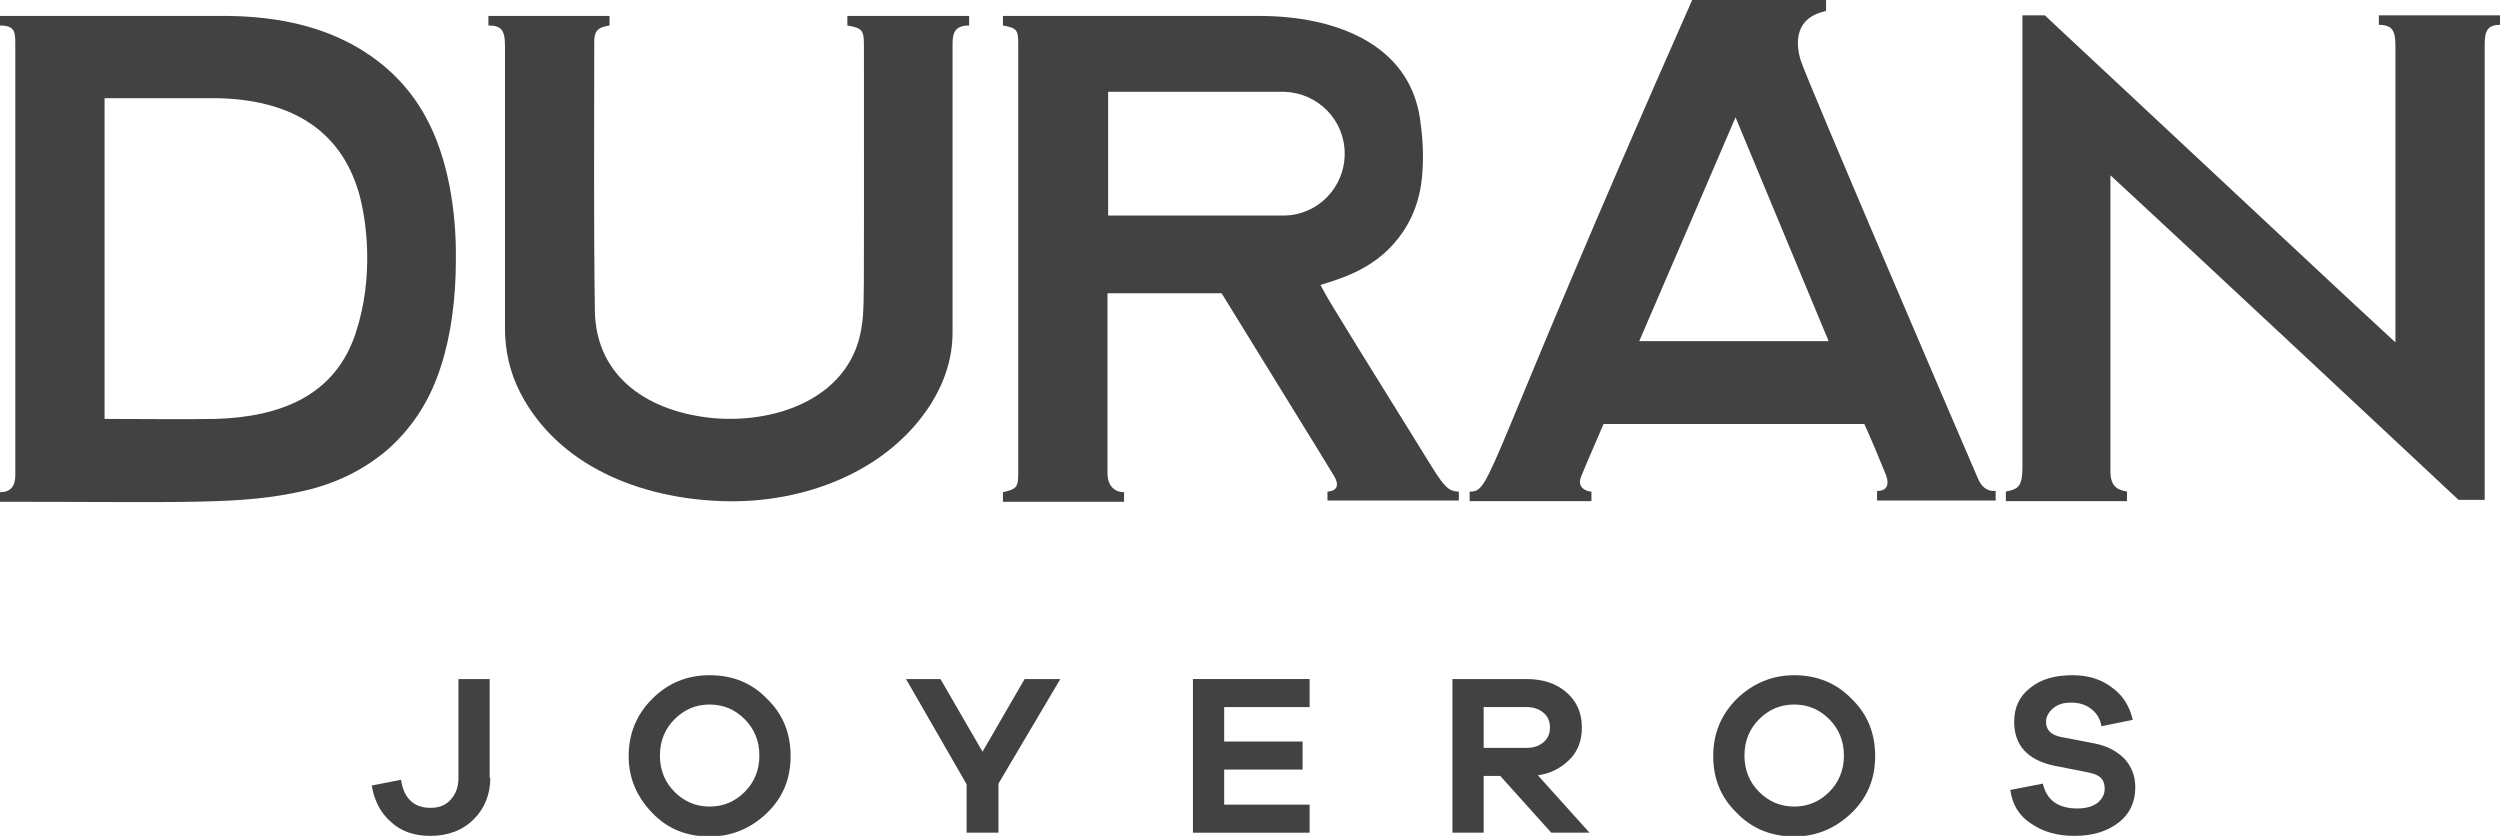 <?xml version="1.0" encoding="utf-8"?>
<!-- Generator: Adobe Illustrator 21.0.2, SVG Export Plug-In . SVG Version: 6.00 Build 0)  -->
<svg version="1.1" id="Layer_1" xmlns="http://www.w3.org/2000/svg" xmlns:xlink="http://www.w3.org/1999/xlink" x="0px" y="0px"
	 viewBox="0 0 392.1 131.1" style="enable-background:new 0 0 392.1 131.1;" xml:space="preserve">
<style type="text/css">
	.st0{fill:#424242;}
</style>
<g>
	<g>
		<path class="st0" d="M76.9,122c0,2.6-0.9,4.8-2.6,6.5c-1.7,1.7-4,2.6-6.8,2.6c-2.5,0-4.6-0.7-6.2-2.2c-1.6-1.4-2.6-3.3-3-5.7
			l4.6-0.9c0.2,1.3,0.6,2.4,1.4,3.2c0.8,0.8,1.8,1.2,3.2,1.2s2.4-0.4,3.2-1.3s1.2-2,1.2-3.3v-15.6h4.9V122z"/>
		<path class="st0" d="M120.3,109.6c2.5,2.4,3.7,5.4,3.7,9c0,3.5-1.2,6.5-3.7,8.9c-2.5,2.4-5.5,3.7-9,3.7c-3.6,0-6.6-1.2-9-3.7
			s-3.7-5.4-3.7-8.9c0-3.5,1.2-6.5,3.7-9s5.5-3.7,9-3.7C114.9,105.9,117.9,107.1,120.3,109.6z M116.8,124.2c1.5-1.5,2.3-3.4,2.3-5.7
			s-0.8-4.2-2.3-5.7c-1.5-1.5-3.3-2.3-5.5-2.3c-2.2,0-4,0.8-5.5,2.3c-1.5,1.5-2.3,3.4-2.3,5.7s0.8,4.2,2.3,5.7
			c1.5,1.5,3.3,2.3,5.5,2.3C113.5,126.5,115.3,125.7,116.8,124.2z"/>
		<path class="st0" d="M156.5,130.6h-4.9v-7.6l-9.5-16.5h5.4l6.6,11.4l6.6-11.4h5.6l-9.7,16.4V130.6z"/>
		<path class="st0" d="M205.4,130.6h-18.3v-24.1h18.3v4.4H192v5.4h12.3v4.4H192v5.5h13.4V130.6z"/>
		<path class="st0" d="M243.3,130.6l-8-8.9h-2.6v8.9h-4.9v-24.1h11.6c2.6,0,4.7,0.7,6.3,2.1c1.6,1.4,2.4,3.2,2.4,5.5
			c0,2-0.6,3.7-1.9,5s-2.9,2.2-5,2.5l8.1,9H243.3z M239.4,117.3c1.1,0,2-0.3,2.7-0.9c0.7-0.6,1-1.4,1-2.3s-0.3-1.7-1-2.3
			c-0.7-0.6-1.6-0.9-2.7-0.9h-6.7v6.4H239.4z"/>
		<path class="st0" d="M290.4,109.6c2.5,2.4,3.7,5.4,3.7,9c0,3.5-1.2,6.5-3.7,8.9c-2.5,2.4-5.5,3.7-9,3.7s-6.6-1.2-9-3.7
			c-2.5-2.4-3.7-5.4-3.7-8.9c0-3.5,1.2-6.5,3.7-9c2.5-2.4,5.5-3.7,9-3.7S288,107.1,290.4,109.6z M286.9,124.2
			c1.5-1.5,2.3-3.4,2.3-5.7s-0.8-4.2-2.3-5.7c-1.5-1.5-3.3-2.3-5.5-2.3s-4,0.8-5.5,2.3c-1.5,1.5-2.3,3.4-2.3,5.7s0.8,4.2,2.3,5.7
			s3.3,2.3,5.5,2.3S285.4,125.7,286.9,124.2z"/>
		<path class="st0" d="M331.2,107.8c1.7,1.2,2.8,2.9,3.3,5.1l-4.9,1c-0.2-1.1-0.7-2-1.6-2.7c-0.9-0.7-1.9-1-3.2-1
			c-1.2,0-2.1,0.3-2.8,0.9c-0.7,0.6-1.1,1.3-1.1,2.1c0,1.3,0.8,2.1,2.4,2.4l5.2,1c2,0.4,3.5,1.2,4.7,2.4c1.1,1.2,1.7,2.7,1.7,4.5
			c0,2.3-0.9,4.2-2.6,5.5c-1.8,1.4-4.1,2.1-6.9,2.1c-2.7,0-4.9-0.6-6.8-1.9c-1.9-1.2-3-3-3.3-5.3l5.1-1c0.6,2.6,2.4,3.9,5.4,3.9
			c1.4,0,2.4-0.3,3.2-0.9c0.7-0.6,1.1-1.3,1.1-2.2c0-0.7-0.2-1.3-0.6-1.7s-1.1-0.7-2.2-0.9l-5.1-1c-4.2-0.9-6.3-3.2-6.3-6.9
			c0-2.2,0.8-4,2.5-5.3c1.7-1.4,3.9-2,6.7-2C327.4,105.9,329.5,106.5,331.2,107.8z"/>
	</g>
	<g>
		<g>
			<path class="st0" d="M66.8,18.4c-2.7-5-6.7-8.8-11.7-11.5c-6-3.2-12.6-4.3-19.3-4.4c-11.6,0-22.6,0-35.8,0c0,0.6,0,1,0,1.5
				c2.4,0,2.4,1.1,2.4,3c0,22.5,0,45.1,0,67.6c0,1.7-0.8,2.6-2.4,2.6c0,0.5,0,1,0,1.5c29.9,0,37.8,0.5,47.6-1.7
				c4.9-1.1,9.3-3.2,13.1-6.4c4.1-3.6,6.9-8.1,8.5-13.3c1.5-4.6,2.3-10.4,2.3-16.5C71.6,32.9,70.2,24.6,66.8,18.4z M55.8,52.2
				c-3.2,9.8-11.7,13.2-22,13.5c-5.4,0.1-10.2,0-17.4,0c0-16.8,0-33.5,0-50.3c7.2,0,16.5,0,17.6,0c11,0.2,19.3,4.5,22.3,14.9
				C57.5,34.5,58.7,43.4,55.8,52.2z"/>
		</g>
		<g>
			<path class="st0" d="M333.6,77.1c0,0.6,0,1,0,1.5c-6.4,0-12.7,0-19,0c0-0.1,0-0.5,0-1.5c1.9-0.4,2.6-0.7,2.6-3.9
				c0-60.3,0-44.1,0-70.8c0.8,0,3.5,0,3.5,0c0,0,33.4,31.2,33.4,31.2c8.4,7.8,11.4,10.7,21.6,20.1c0-17.5,0-31.2,0-46.4
				c0-2.4-0.4-3.4-2.6-3.4c0-0.5,0-0.9,0-1.5c6.4,0,12.7,0,19,0c0,0.5,0,1,0,1.5c-2,0-2.4,1-2.4,3.1c0,23.3,0,46.7,0,70
				c0,0.4,0,0.8,0,1.4c-0.1,0-4,0-4.1,0c0,0-44.9-42-54.6-50.9c0,14,0,28.6,0,46C330.9,76.4,332.1,76.8,333.6,77.1z"/>
		</g>
		<g>
			<path class="st0" d="M221.4,68.1c-15.3-24.6-12.8-20.8-14.3-23.4c2.4-0.8,8.2-2.2,12.1-7.2c2.5-3.1,3.7-6.8,3.9-10.7
				c0.2-2.8,0-5.6-0.4-8.3c-1.8-11.7-13.4-16-25.2-16c-13.1,0-25.6,0-40.2,0c0,0.6,0,1,0,1.5c2.2,0.4,2.4,0.7,2.4,2.9
				c0,22.4,0,44.8,0,67.2c0,2.3-0.2,2.6-2.4,3.1c0,0.5,0,1,0,1.5c6.4,0,12.7,0,19,0c0-0.5,0-1.1,0-1.5c-1.3,0-2.6-0.8-2.6-3
				c0-11.4,0-27.9,0-28.2c0,0,3.6,0,17.9,0c2,3.3,17.6,28.5,17.6,28.6c1.4,2.3-0.6,2.5-1,2.5c0,0.5,0,1,0,1.4c6.9,0,13.8,0,20.6,0
				c0-0.6,0-0.9,0-1.4C226.6,77.1,226.1,75.6,221.4,68.1z M201.5,33.8h-27.7V14.4h27.7v0c5.2,0.2,9.4,4.4,9.4,9.7
				C210.9,29.4,206.7,33.7,201.5,33.8L201.5,33.8z"/>
		</g>
		<g>
			<path class="st0" d="M132.9,2.5c0,0.5,0,1,0,1.5c2.3,0.4,2.6,0.7,2.6,3.1c0,43.4,0.1,41-0.4,44.4c-1.7,10.6-12.8,14.9-23,14.1
				c-10.2-0.9-18.6-6.3-18.8-16.8c-0.2-14-0.1-28-0.1-42c0-1.6,0.2-2.5,2.4-2.8c0-0.5,0-1,0-1.5c-6.4,0-12.7,0-19,0c0,0.5,0,1,0,1.5
				c1.9,0,2.6,0.6,2.6,3.1c0,14.8,0,29.6,0,44.4c0,3.6,0.8,7,2.4,10.1c5.9,11.4,18.7,16.6,31.8,17c12.8,0.4,26-4.7,32.7-15.4
				c2.1-3.4,3.3-7.1,3.3-11.1c0-15.1,0-30.2,0-45.3c0-1.8,0.5-2.8,2.6-2.8c0-4.6,0,3,0-1.5C145.7,2.5,139.3,2.5,132.9,2.5z"/>
		</g>
		<g>
			<path class="st0" d="M310.2,75c-1.1-2.5-27.1-63.1-27.8-65.6c-1-3.4-0.3-6.3,3-7.4c0.3-0.1,1-0.3,1-0.3V0c-63,0,42,0-21,0
				c-33.2,75.1-31.3,77.1-34.9,77.1c0,0.6,0,1,0,1.5c1.8,0-4.8,0,19.1,0v-1.5c-0.6,0-2.4-0.5-1.6-2.4c0.4-1,0.7-1.7,3.5-8.2
				c13.7,0,27.3,0,40.9,0c0.8,1.7,2.6,6,3.4,8c0.9,2.5-1,2.5-1.4,2.5c0,4.2,0-2.5,0,1.5H313c0-1.7,0,0.4,0-1.5
				C311.5,77.1,310.7,76.2,310.2,75z M257.1,53.5c5-11.6,10-23.2,15.1-35.1l14.6,35.1C276.9,53.5,267.1,53.5,257.1,53.5z"/>
		</g>
	</g>
</g>
</svg>
